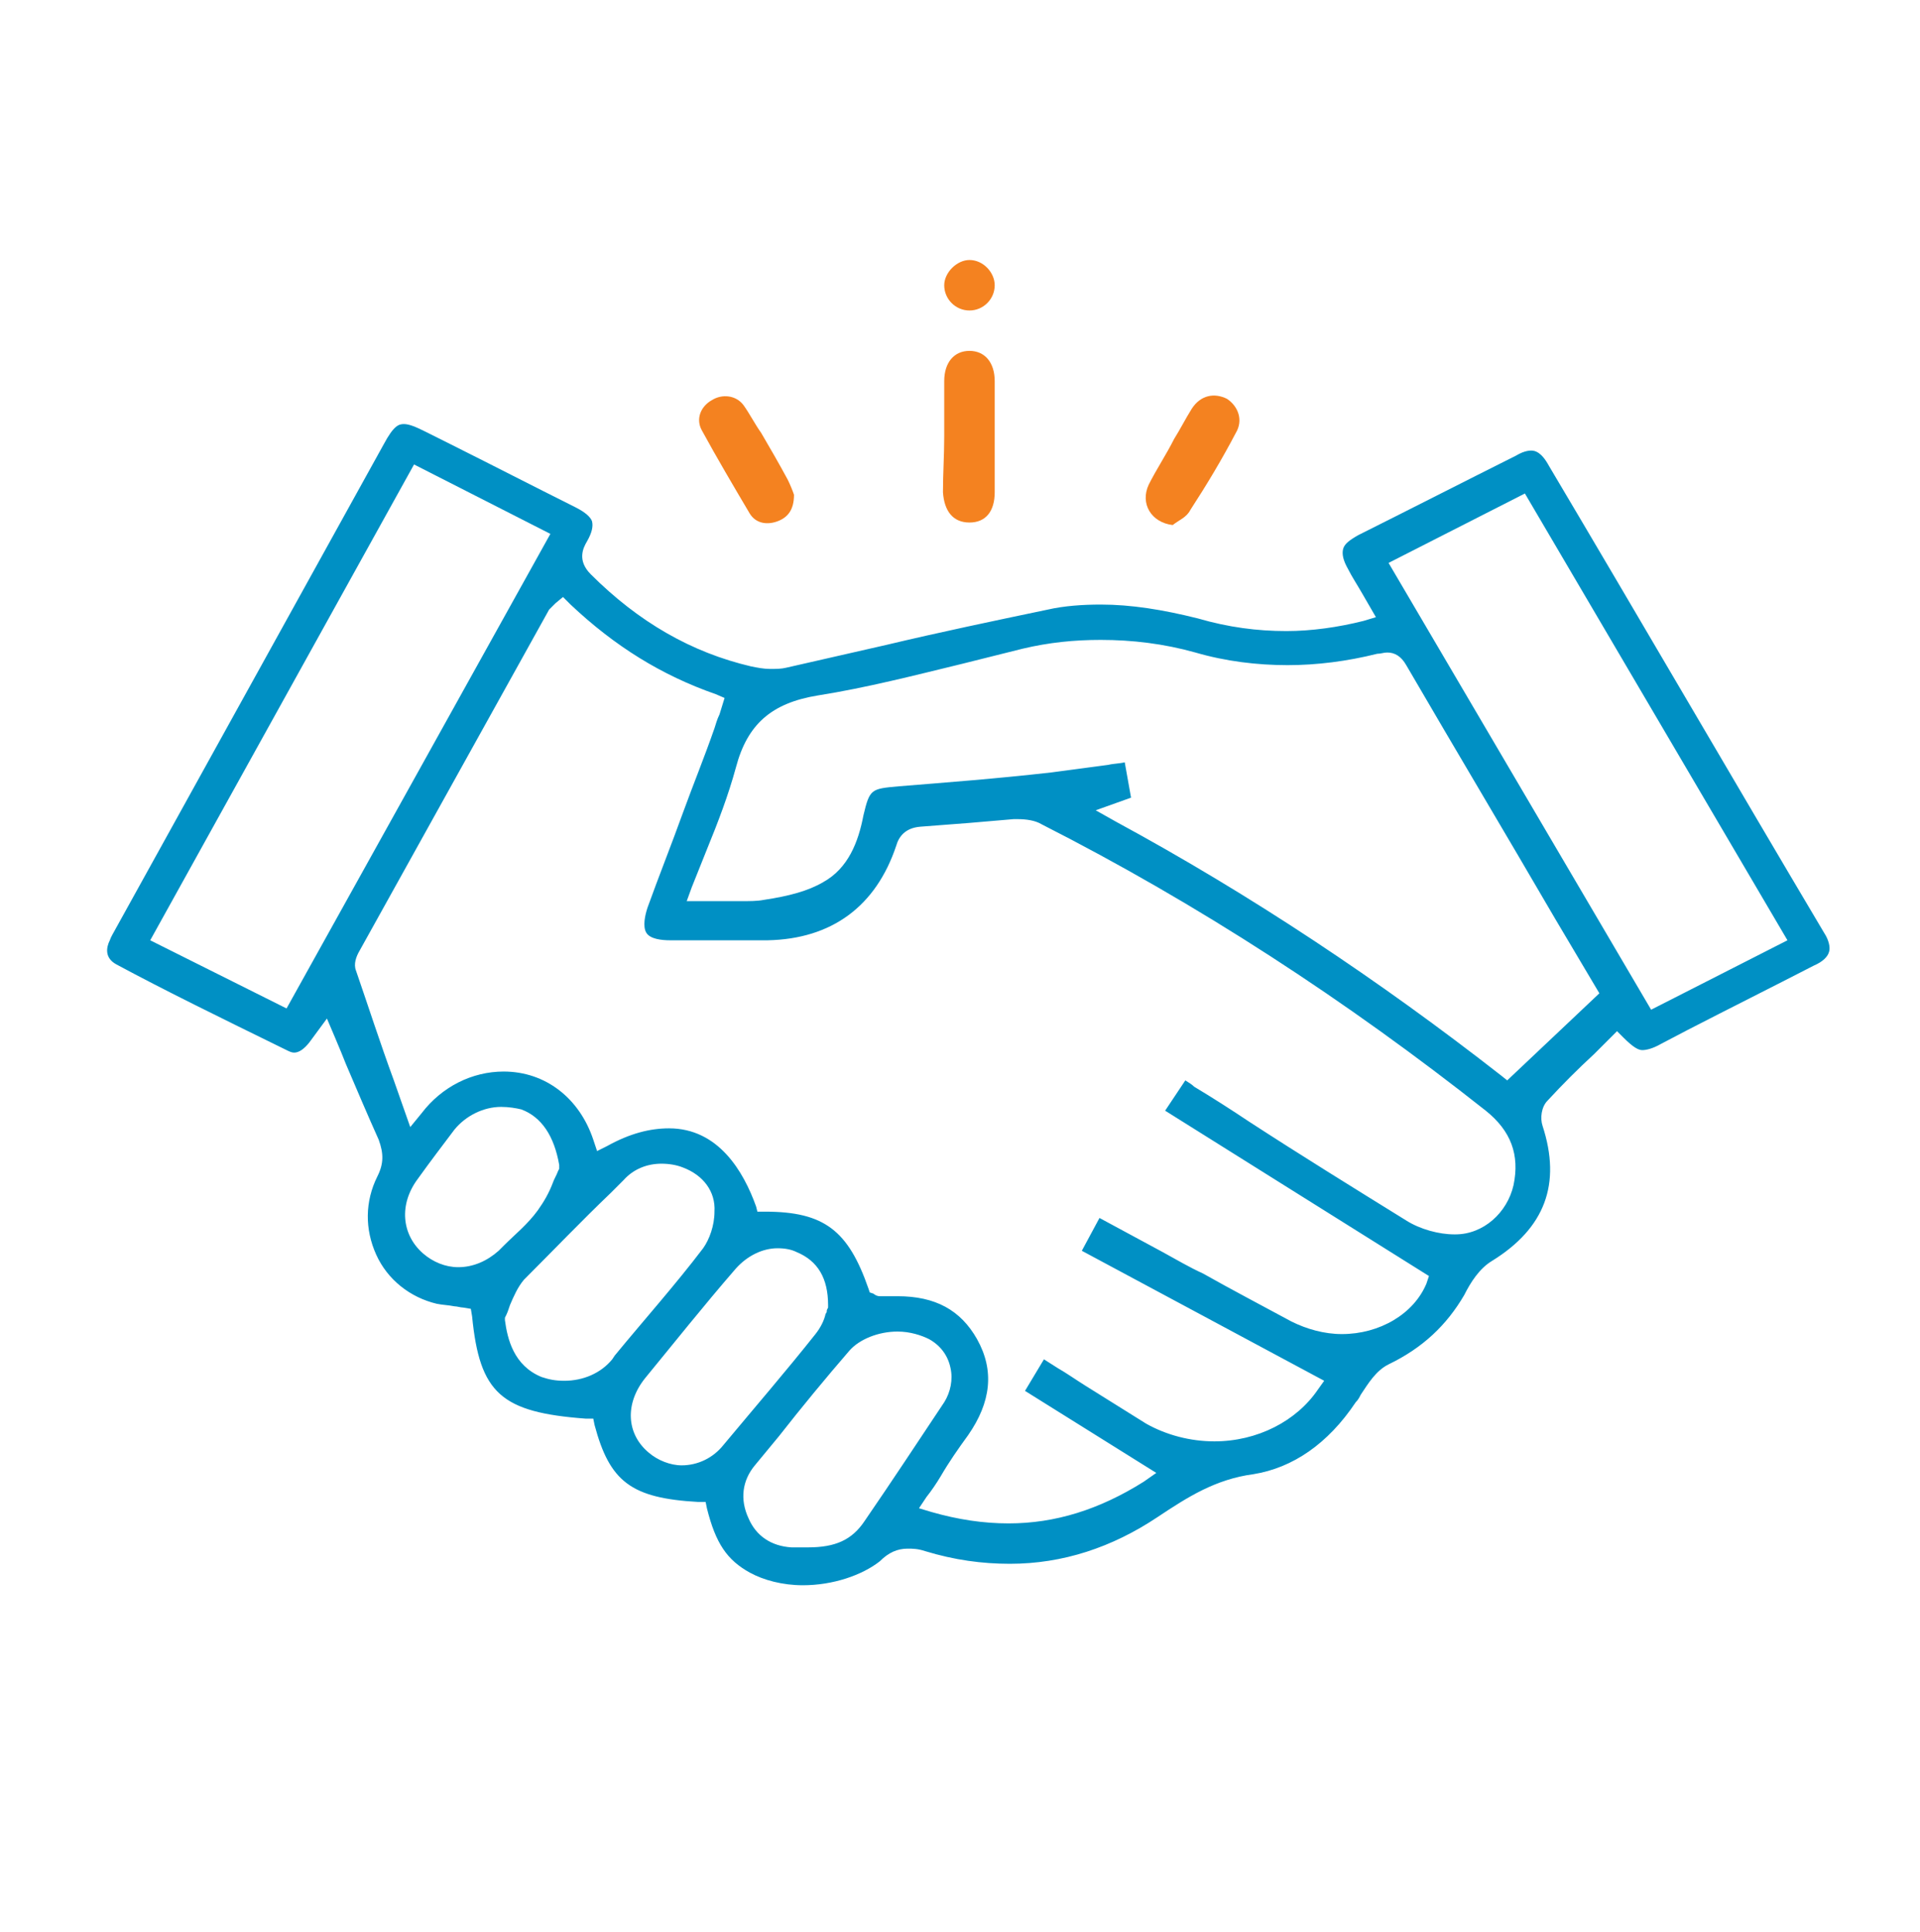 <?xml version="1.0" encoding="utf-8"?>
<!-- Generator: Adobe Illustrator 24.1.3, SVG Export Plug-In . SVG Version: 6.00 Build 0)  -->
<svg version="1.1" id="Layer_1" xmlns="http://www.w3.org/2000/svg" xmlns:xlink="http://www.w3.org/1999/xlink" x="0px" y="0px"
	 viewBox="0 0 152.1 153.1" style="enable-background:new 0 0 152.1 153.1;" xml:space="preserve">
<style type="text/css">
	.st0{fill:#0090C4;}
	.st1{fill:#F48220;}
</style>
<g>
	<path class="st0" d="M63.6,125.6c-1.6,0-3.1-0.4-4.2-1c-1.8-1-2.7-2.3-3.4-5.1l-0.1-0.5l-0.6,0c-5.3-0.3-7-1.6-8.2-6.1l-0.1-0.5
		l-0.6,0c-6.7-0.5-8.4-2-9-8.1l-0.1-0.6l-0.6-0.1c-0.2,0-0.5-0.1-0.7-0.1c-0.5-0.1-0.9-0.1-1.4-0.2c-2.1-0.5-3.9-1.9-4.8-3.9
		c-0.9-2-0.9-4.2,0.1-6.2c0.5-1,0.5-1.8,0.1-2.9c-0.9-2-1.7-3.9-2.6-6c-0.3-0.8-1.5-3.6-1.5-3.6l-1.4,1.9c-0.4,0.5-0.8,0.8-1.2,0.8
		c-0.2,0-0.4-0.1-0.6-0.2c-5.3-2.6-9.6-4.7-13.5-6.8c-0.9-0.5-0.8-1.3-0.5-1.9c0.1-0.3,0.3-0.6,0.4-0.8l21.3-38.5
		c0.8-1.5,1.2-1.6,1.6-1.6c0.4,0,0.9,0.2,1.7,0.6l1.8,0.9c3.4,1.7,6.7,3.4,10.1,5.1c0.8,0.4,1.2,0.8,1.3,1.1c0.1,0.4,0,0.9-0.4,1.6
		c-0.3,0.5-0.8,1.5,0.3,2.6c3.8,3.8,8,6.2,12.7,7.3c0.5,0.1,1,0.2,1.5,0.2c0.5,0,0.9,0,1.3-0.1c2.6-0.6,5.3-1.2,7.9-1.8
		c4.2-1,8.5-1.9,12.8-2.8c1.3-0.3,2.8-0.4,4.2-0.4c2.4,0,4.9,0.4,7.7,1.1c2.4,0.7,4.7,1,7,1c2,0,4.1-0.3,6.1-0.8l1-0.3l-1.1-1.9
		c-0.4-0.7-0.8-1.3-1.1-1.9c-0.4-0.7-0.5-1.2-0.4-1.6c0.1-0.4,0.5-0.7,1.2-1.1c4.2-2.1,8.3-4.2,12.5-6.3c0.5-0.3,0.9-0.4,1.2-0.4
		c0.3,0,0.8,0.1,1.4,1.2c7.3,12.3,14.5,24.7,21.8,37c0.4,0.6,0.5,1.2,0.4,1.5c-0.1,0.4-0.5,0.8-1.2,1.1c-3.3,1.7-6.7,3.4-10,5.1
		l-2.1,1.1c-0.7,0.4-1.2,0.5-1.5,0.5c-0.3,0-0.7-0.2-1.5-1l-0.5-0.5l-1.8,1.8c-1.3,1.2-2.5,2.4-3.7,3.7c-0.5,0.5-0.6,1.4-0.4,2
		c1.5,4.6,0.2,8.1-4,10.7c-1,0.6-1.7,1.7-2.2,2.7c-1.4,2.4-3.3,4.2-6,5.5c-1,0.5-1.6,1.5-2.2,2.4c-0.1,0.2-0.2,0.4-0.4,0.6
		c-2.2,3.3-5,5.2-8.1,5.7c-3,0.4-5.2,1.8-7.6,3.4c-3.6,2.4-7.5,3.7-11.7,3.7c-2.2,0-4.4-0.3-6.7-1c-0.6-0.2-1-0.2-1.4-0.2
		c-0.8,0-1.5,0.3-2.2,1C68.3,124.8,66,125.6,63.6,125.6z M71.1,105.5c-1.5,0-3,0.6-3.8,1.5c-1.9,2.2-3.8,4.5-5.6,6.8l-1.9,2.3
		c-1,1.2-1.2,2.7-0.5,4.2c0.6,1.4,1.8,2.2,3.4,2.3c0.1,0,0.3,0,0.4,0l0.6,0l0.3,0c2.2,0,3.5-0.6,4.5-2.1c2.2-3.2,4.3-6.4,6.3-9.4
		c0.5-0.8,0.7-1.8,0.5-2.7c-0.2-1-0.8-1.8-1.7-2.3C73,105.8,72.1,105.5,71.1,105.5z M71.1,102.7c3,0,5,1.1,6.3,3.4
		c1.4,2.5,1.1,5-0.7,7.6c-0.8,1.1-1.5,2.1-2.2,3.3c-0.3,0.5-0.7,1.1-1.1,1.6l-0.6,0.9l1,0.3c2.1,0.6,4.1,0.9,6.1,0.9c0,0,0,0,0,0
		c3.7,0,7.2-1.1,10.7-3.3l1-0.7l-10.4-6.5l1.5-2.5l1.1,0.7c0.7,0.4,1.4,0.9,2.2,1.4c1.6,1,3.2,2,4.8,3c1.6,0.9,3.5,1.4,5.4,1.4
		c3.4,0,6.5-1.6,8.2-4.1l0.5-0.7L85.7,99.1l1.4-2.6l5,2.7c1.1,0.6,2.1,1.2,3.2,1.7c2.3,1.3,4.6,2.5,7,3.8c1.2,0.6,2.6,1,4,1
		c3,0,5.7-1.6,6.7-4l0.2-0.6L92.3,88l1.6-2.4c0.3,0.2,0.5,0.3,0.7,0.5c1.5,0.9,2.9,1.8,4.4,2.8c4,2.6,8.2,5.2,12.4,7.8
		c1.1,0.7,2.6,1.1,3.8,1.1l0.1,0c2.2,0,4.1-1.7,4.6-3.9c0.5-2.4-0.2-4.3-2.2-5.9c-11-8.7-22.8-16.4-35.2-22.7
		c-0.5-0.3-1.2-0.4-1.9-0.4c-0.1,0-0.2,0-0.3,0c-1.2,0.1-2.4,0.2-3.5,0.3c-1.3,0.1-2.6,0.2-3.9,0.3c-1.2,0.1-1.7,0.8-1.9,1.5
		c-1.6,4.8-5.1,7.4-10.2,7.5c-1.2,0-2.3,0-3.5,0c-1.4,0-2.8,0-4.2,0c-0.7,0-1.6-0.1-1.9-0.6c-0.3-0.5-0.1-1.4,0.1-2
		c0.9-2.5,1.9-5,2.8-7.5c0.8-2.2,1.7-4.4,2.5-6.7c0.1-0.3,0.2-0.7,0.4-1.1l0.4-1.3l-0.7-0.3c-4.3-1.5-8-3.8-11.5-7.1l-0.6-0.6
		L44,47.8L43.8,48c-0.1,0.1-0.2,0.2-0.3,0.3c-5,9-10,18-15,27c-0.3,0.5-0.5,1.1-0.3,1.6c1,2.9,1.9,5.7,3,8.7l1.3,3.7l0.9-1.1
		c1.6-2.1,4-3.3,6.5-3.3c3.3,0,6,2.1,7.1,5.4l0.3,0.9l0.8-0.4c1.8-1,3.4-1.4,4.9-1.4c3.9,0,5.9,3.4,6.9,6.2L60,96l0.6,0
		c4.7,0,6.6,1.5,8.2,6.1l0.1,0.3l0.3,0.1c0,0,0.2,0.2,0.5,0.2c0.3,0,0.5,0,0.7,0C70.6,102.7,70.8,102.7,71.1,102.7z M61.6,98.9
		c-1.2,0-2.4,0.6-3.3,1.6c-2.6,3-4.9,5.9-7.2,8.7c-1.6,2-1.5,4.4,0.3,5.9c0.7,0.6,1.7,1,2.6,1c1.3,0,2.5-0.6,3.3-1.6
		c2.5-3,5-5.9,7.3-8.8c0.4-0.5,0.7-1.1,0.8-1.6c0.1-0.1,0.1-0.2,0.1-0.3l0.1-0.2l0-0.2c0-2.1-0.8-3.5-2.5-4.2
		C62.7,99,62.2,98.9,61.6,98.9z M52.4,92.2c-1.1,0-2.2,0.4-3,1.3l-1,1c-2.3,2.2-4.6,4.6-6.9,6.9c-0.5,0.6-0.8,1.3-1.1,2
		c-0.1,0.3-0.2,0.6-0.3,0.8l-0.1,0.2l0,0.2c0.2,1.5,0.7,3.6,2.9,4.5c0.6,0.2,1.1,0.3,1.8,0.3c1.5,0,2.9-0.6,3.8-1.7l0.2-0.3
		c2.3-2.8,4.8-5.6,7-8.5c0.5-0.7,0.9-1.8,0.9-2.9c0.1-1.6-0.9-2.9-2.5-3.5C53.6,92.3,53,92.2,52.4,92.2z M39.7,87.7
		c-1.4,0-2.8,0.7-3.7,1.8c-0.9,1.2-1.9,2.5-2.9,3.9c-1.5,2-1.3,4.4,0.4,5.9c0.8,0.7,1.8,1.1,2.8,1.1c0,0,0,0,0,0
		c1.2,0,2.3-0.5,3.2-1.3l0.4-0.4c0.9-0.9,1.9-1.7,2.7-2.8c0.5-0.7,0.9-1.4,1.2-2.2c0.1-0.3,0.3-0.6,0.4-0.9l0.1-0.2l0-0.3
		c-0.4-2.3-1.4-3.8-3-4.4C40.9,87.8,40.3,87.7,39.7,87.7z M86.8,64.2l1.6,0.9c10.7,5.8,20.9,12.6,30.5,20.1l0.5,0.4l7.3-6.9
		l-3.5-5.9c-3.9-6.7-7.9-13.4-11.8-20.1c-0.4-0.7-0.9-1-1.5-1c-0.3,0-0.5,0.1-0.8,0.1c-2.4,0.6-4.8,0.9-7.1,0.9
		c-2.4,0-4.9-0.3-7.3-1c-2.5-0.7-5-1-7.5-1c-2.1,0-4.1,0.2-6.2,0.7c-1.6,0.4-3.2,0.8-4.8,1.2c-3.7,0.9-7.6,1.9-11.4,2.5
		c-3.7,0.6-5.6,2.3-6.5,5.7c-0.6,2.2-1.4,4.3-2.3,6.5c-0.4,1-0.8,2-1.2,3l-0.4,1.1h1.1c0.5,0,1.1,0,1.6,0c0.5,0,1,0,1.5,0
		c0.8,0,1.4,0,1.9-0.1c2-0.3,3.5-0.7,4.7-1.4c2-1.1,2.8-3.2,3.2-5.3c0.5-2.1,0.6-2.1,2.8-2.3c3.7-0.3,7.7-0.6,12.1-1.1
		c1.5-0.2,3-0.4,4.5-0.6c0.4-0.1,0.9-0.1,1.3-0.2l0.5,2.8L86.8,64.2z M110,44.6L130.8,80l10.8-5.5l-20.8-35.4L110,44.6z M11.9,74.5
		l10.8,5.4l20.9-37.6l-10.8-5.5L11.9,74.5z"/>
	<g>
		<path class="st1" d="M74.8,34.6c0-1.5,0-3,0-4.4c0-1.5,0.8-2.4,2-2.4c1.2,0,2,0.9,2,2.4c0,2.9,0,5.9,0,8.8c0,1.5-0.7,2.4-2,2.4
			c-1.3,0-2-0.9-2.1-2.4C74.7,37.5,74.8,36.1,74.8,34.6z"/>
		<path class="st1" d="M62.9,39.2c0,1.2-0.5,1.8-1.3,2.1c-0.8,0.3-1.7,0.2-2.2-0.6c-1.3-2.2-2.6-4.4-3.8-6.6
			c-0.5-0.9-0.1-1.9,0.8-2.4c0.8-0.5,1.9-0.4,2.5,0.4c0.5,0.7,0.9,1.5,1.4,2.2c0.7,1.2,1.4,2.4,2.1,3.7
			C62.6,38.4,62.8,38.9,62.9,39.2z"/>
		<path class="st1" d="M92.9,41.6c-1.7-0.2-2.6-1.7-1.9-3.2c0.6-1.2,1.4-2.4,2-3.6c0.5-0.8,0.9-1.6,1.4-2.4c0.7-1.1,1.8-1.3,2.8-0.8
			c0.9,0.6,1.3,1.7,0.7,2.7c-1.1,2.1-2.3,4.1-3.6,6.1C94,41,93.4,41.2,92.9,41.6z"/>
		<path class="st1" d="M76.8,24.6c-1.1,0-2-0.9-2-2c0-1,1-2,2-2c1.1,0,2,1,2,2C78.8,23.7,77.9,24.6,76.8,24.6z"/>
	</g>
</g>
</svg>
